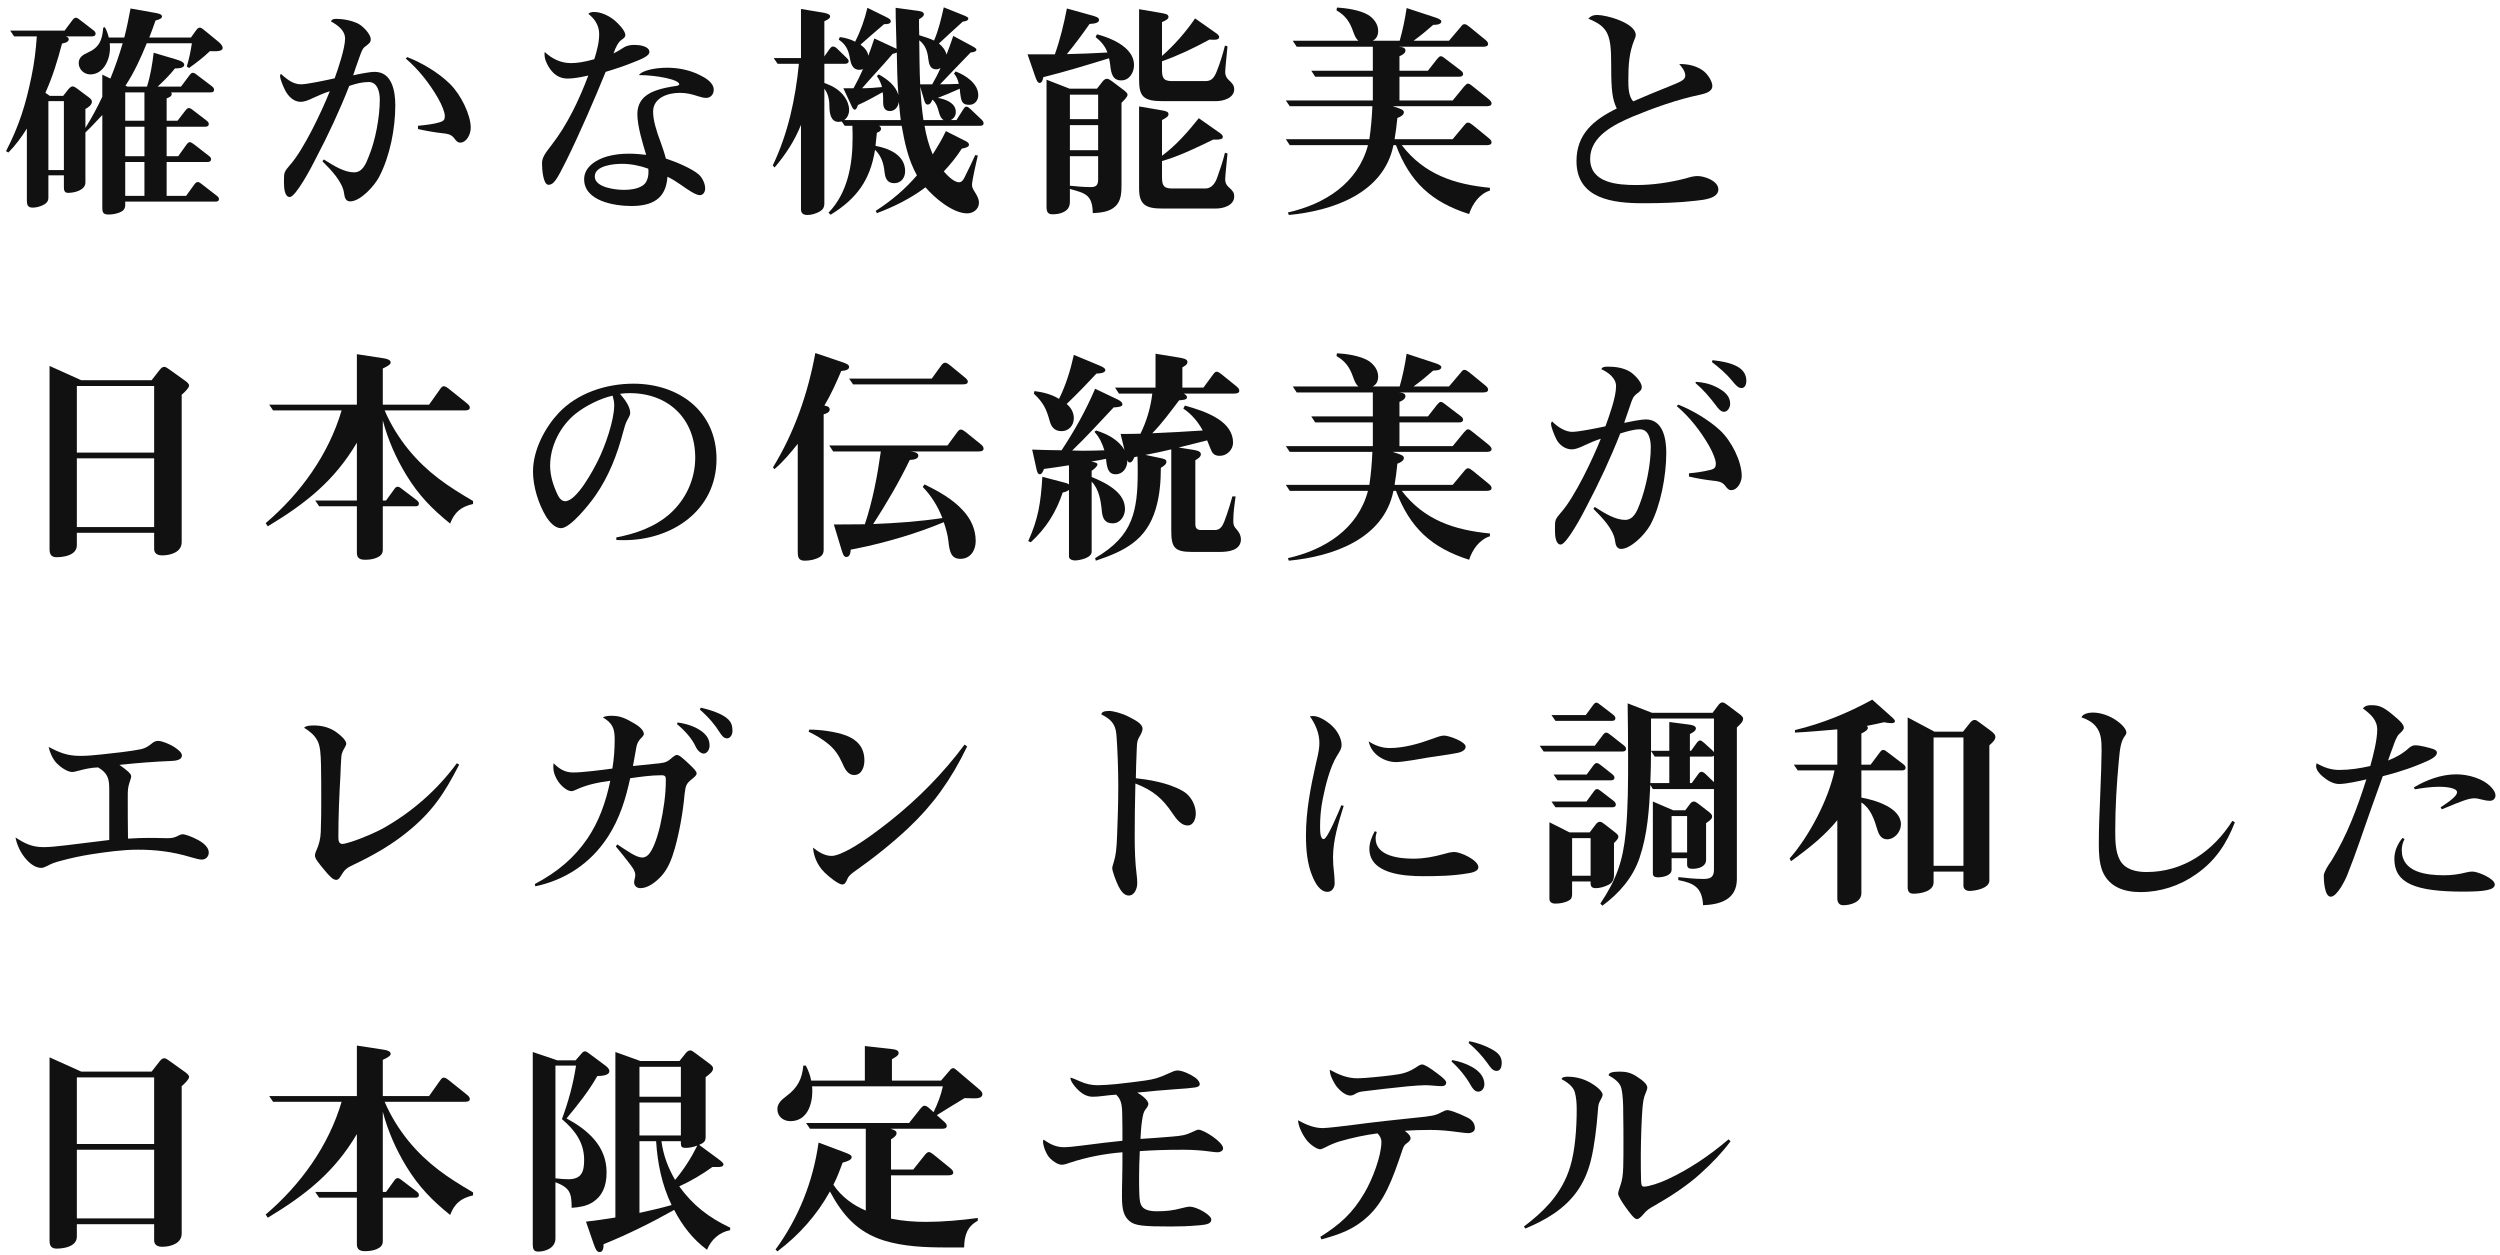 <svg width="237" height="119" viewBox="0 0 237 119" fill="none" xmlns="http://www.w3.org/2000/svg">
<path d="M164.061 108.187C163.228 109.301 162.306 110.263 161.165 111.29C159.937 112.404 158.357 113.431 156.865 114.283C156.317 114.589 156.119 114.72 155.812 115.091C155.549 115.397 155.351 115.572 155.176 115.572C154.935 115.572 154.54 115.047 154.057 114.37C153.772 113.977 153.399 113.365 153.399 113.168C153.399 113.016 153.509 112.666 153.618 112.36C153.794 111.858 153.86 111.355 153.881 110.656C153.903 109.957 153.903 109.192 153.903 108.384C153.903 107.488 153.903 106.527 153.881 105.478C153.881 104.735 153.86 103.839 153.706 103.184C153.574 102.594 152.982 102.223 152.499 101.939C152.499 101.676 152.894 101.589 153.596 101.589C154.189 101.589 154.649 101.72 155.154 102.048C155.702 102.397 156.163 102.769 156.163 103.097C156.163 103.25 156.097 103.402 156.032 103.555C155.79 104.123 155.768 104.429 155.702 105.107C155.637 105.893 155.549 107.969 155.549 109.52C155.549 110.285 155.549 111.246 155.571 111.858C155.593 112.295 155.593 112.491 155.856 112.491C156.317 112.491 157.414 112.12 158.05 111.814C160.178 110.831 162.087 109.52 163.864 108.012L164.061 108.187ZM144.47 116.271C145.369 115.594 146.203 114.873 146.949 114.021C147.848 112.972 148.484 111.836 148.857 110.59C149.318 109.083 149.472 106.964 149.472 105.172C149.472 104.582 149.428 104.036 149.296 103.555C149.143 102.944 148.419 102.507 148.046 102.31C148.046 102.157 148.243 102.07 148.594 102.07C149.559 102.07 150.349 102.354 151.051 102.813C151.688 103.228 151.929 103.599 151.929 103.774C151.929 103.905 151.841 104.102 151.688 104.364C151.534 104.626 151.512 104.823 151.468 105.434C151.358 106.854 151.161 108.559 150.832 109.935C150.283 112.207 149.143 113.802 147.278 115.069C146.466 115.615 145.545 116.074 144.601 116.467L144.47 116.271Z" fill="#111111"/>
<path d="M126.064 101.414C126.898 101.873 127.732 102.223 128.675 102.223C129.333 102.223 131.044 102.048 131.9 101.939C133.019 101.808 133.546 101.655 134.357 101.108C134.489 101.021 134.664 100.912 134.818 100.912C135.037 100.912 135.542 101.218 136.288 101.786C136.836 102.201 137.1 102.441 137.1 102.638C137.1 102.856 136.924 102.966 136.683 102.966C136.442 102.966 136.156 102.944 135.915 102.922C135.696 102.9 135.388 102.878 135.103 102.878C134.796 102.878 134.116 102.922 133.414 102.987C132.624 103.053 129.838 103.381 129.18 103.468C128.807 103.512 128.653 103.599 128.39 103.752C128.28 103.818 128.127 103.861 128.017 103.861C127.49 103.861 126.832 103.25 126.525 102.725C126.284 102.31 126.064 101.873 126.064 101.414ZM130.584 107.444C129.399 107.597 128.192 107.859 127.052 108.187C126.525 108.34 126.086 108.537 125.713 108.733C125.516 108.843 125.253 108.952 125.143 108.952C124.836 108.952 124.177 108.493 123.848 108.056C123.453 107.532 123.059 106.723 123.059 106.199C123.914 106.68 124.638 106.942 125.406 106.942C125.823 106.942 127.468 106.745 128.478 106.614C130.277 106.374 132.295 106.155 134.006 105.981C135.761 105.806 136.069 105.762 136.661 105.434C136.858 105.325 137.078 105.238 137.231 105.238C137.407 105.238 138.175 105.478 139.096 105.937C139.579 106.155 139.82 106.549 139.82 106.942C139.82 107.27 139.513 107.422 139.162 107.422C139.03 107.422 138.657 107.379 138.328 107.335C137.363 107.204 136.529 107.117 135.586 107.117C134.774 107.117 133.984 107.138 133.173 107.204C133.589 107.51 133.721 107.706 133.721 107.925C133.721 108.1 133.524 108.275 133.304 108.427C133.085 108.58 133.019 108.799 132.865 109.258C132.01 111.792 131.242 113.868 129.684 115.31C128.346 116.555 127.008 117.014 125.274 117.494L125.165 117.254C127.03 116.074 128.214 115.026 129.355 113.081C130.101 111.814 130.957 109.585 130.957 108.253C130.957 107.925 130.803 107.663 130.584 107.444ZM139.294 98.705C139.974 98.836 140.807 99.12 141.422 99.47C141.97 99.776 142.365 100.103 142.365 100.759C142.365 101.065 142.277 101.524 141.882 101.524C141.509 101.524 141.29 101.196 141.005 100.781C140.5 100.082 139.842 99.382 139.228 98.88L139.294 98.705ZM137.67 100.497C138.306 100.606 138.965 100.824 139.513 101.13C140.193 101.502 140.72 102.048 140.72 102.791C140.72 103.14 140.5 103.49 140.127 103.49C139.798 103.49 139.557 103.118 139.425 102.878C138.965 102.07 138.35 101.305 137.604 100.628L137.67 100.497Z" fill="#111111"/>
<path d="M107.811 103.577C108.14 103.752 108.864 104.277 108.864 104.648C108.864 104.801 108.776 104.954 108.579 105.194C108.403 105.413 108.337 105.762 108.272 106.199C108.184 106.767 108.14 107.423 108.118 107.969C109.127 107.903 110.114 107.838 111.102 107.75C112.067 107.663 112.352 107.641 113.23 107.226C113.361 107.16 113.493 107.095 113.625 107.095C114.107 107.095 115.95 108.253 115.95 108.865C115.95 109.105 115.665 109.236 115.446 109.236C115.314 109.236 115.073 109.214 114.919 109.192C114.02 109.061 113.098 108.996 112.199 108.996C110.509 108.996 109.325 109.039 108.052 109.127C108.008 110.11 107.986 110.853 107.986 111.486C107.986 112.295 107.986 112.732 108.008 113.19C108.03 113.715 108.052 114.217 108.381 114.501C108.688 114.763 109.193 114.829 109.632 114.829C110.553 114.829 111.168 114.763 112.067 114.523C112.308 114.458 112.616 114.392 112.813 114.392C113.076 114.392 113.625 114.567 114.151 114.895C114.524 115.135 114.831 115.397 114.831 115.616C114.831 115.987 114.458 116.096 113.669 116.162C112.616 116.249 111.892 116.271 110.992 116.271C108.469 116.271 107.591 116.205 107.087 115.768C106.56 115.331 106.363 114.72 106.363 113.496C106.363 112.863 106.363 112.535 106.385 111.77C106.407 111.071 106.407 109.957 106.407 109.236C104.739 109.367 103.028 109.695 101.448 110.219C101.207 110.306 100.9 110.416 100.659 110.416C100.308 110.416 99.869 110.132 99.54 109.804C99.167 109.433 98.882 108.602 98.882 108.253C98.882 108.165 98.882 108.1 98.925 108.034C99.54 108.471 100.132 108.755 100.856 108.755C101.229 108.755 101.865 108.69 102.545 108.602C103.84 108.428 105.529 108.231 106.407 108.144C106.407 107.27 106.407 106.418 106.385 105.544C106.363 104.582 106.231 104.189 105.814 103.774C105.463 103.796 105.003 103.84 104.498 103.905C104.147 103.949 103.862 103.971 103.599 103.971C103.05 103.971 102.567 103.708 102.107 103.228C101.821 102.944 101.47 102.463 101.47 102.157C101.734 102.223 102.041 102.354 102.37 102.507C102.94 102.769 103.511 102.878 104.037 102.878C104.476 102.878 105.178 102.835 105.836 102.769C106.889 102.66 107.877 102.529 108.513 102.441C109.412 102.31 109.829 102.201 110.773 101.764C111.102 101.611 111.387 101.48 111.628 101.48C112.045 101.48 112.769 101.786 113.274 102.135C113.537 102.31 113.734 102.572 113.734 102.769C113.734 102.944 113.603 103.053 113.252 103.097C112.769 103.162 112.286 103.206 111.519 103.25C110.334 103.337 109.039 103.446 107.811 103.577Z" fill="#111111"/>
<path d="M82.076 114.763V107.007H76.789L76.416 106.461H86.179L87.166 105.216C87.341 104.997 87.473 104.823 87.649 104.823C87.802 104.823 87.934 104.91 88.219 105.172L88.504 105.434C88.877 104.648 89.206 103.839 89.382 102.987H76.986C76.986 103.14 77.008 103.271 77.008 103.424C77.008 104.735 76.504 106.286 74.924 106.286C74.266 106.286 73.695 105.849 73.695 105.15C73.695 104.626 74.068 104.276 74.529 103.927C75.626 103.119 76.043 102.266 76.153 101.021H76.394C76.635 101.48 76.811 101.939 76.898 102.441H81.988V99.164L84.511 99.448C84.731 99.47 85.192 99.514 85.192 99.82C85.192 100.06 84.906 100.213 84.555 100.409V102.441H89.206L89.996 101.524C90.084 101.414 90.194 101.261 90.369 101.261C90.457 101.261 90.545 101.327 90.698 101.458L92.782 103.228C92.936 103.359 93.133 103.512 93.133 103.73C93.133 104.102 92.629 104.124 92.366 104.124C92.058 104.124 91.751 104.102 91.444 104.102C90.567 104.626 89.689 105.172 88.811 105.718L89.426 106.265C89.601 106.418 89.755 106.549 89.755 106.745C89.755 107.007 89.426 107.007 89.25 107.007H84.424C84.775 107.117 84.994 107.204 84.994 107.423C84.994 107.685 84.665 107.881 84.468 108.012V110.874H86.574L87.671 109.498C87.758 109.389 87.912 109.214 88.044 109.214C88.175 109.214 88.307 109.301 88.504 109.454L90.062 110.722C90.194 110.831 90.369 110.984 90.369 111.159C90.369 111.421 90.018 111.421 89.843 111.421H84.468V115.528C85.564 115.747 86.661 115.834 87.758 115.834C89.404 115.834 91.071 115.681 92.695 115.463V115.725C91.664 116.293 91.422 117.145 91.4 118.259C90.83 118.259 90.259 118.259 89.689 118.259C87.693 118.259 85.652 118.172 83.809 117.604C81.286 116.817 79.882 115.2 78.675 112.95C77.447 115.179 75.736 117.101 73.695 118.63L73.52 118.456C75.714 115.441 77.074 112.032 77.6 108.318L79.992 109.214C80.54 109.411 80.738 109.52 80.738 109.695C80.738 109.957 80.365 110.088 79.882 110.219C79.619 110.94 79.356 111.639 79.005 112.316C79.772 113.453 80.847 114.239 82.076 114.763Z" fill="#111111"/>
<path d="M64.393 112.469C65.666 114.239 67.201 115.441 69.22 116.38V116.621C68.189 116.817 67.421 117.516 67.026 118.478C65.688 117.494 64.678 116.184 63.91 114.698C61.739 115.921 59.523 117.014 57.219 117.953C57.219 118.215 57.197 118.696 56.846 118.696C56.561 118.696 56.451 118.39 56.276 117.91L55.552 115.812C56.495 115.703 57.416 115.572 58.338 115.419V99.732L60.707 100.584H64.415L65.007 99.841C65.095 99.732 65.249 99.579 65.424 99.579C65.578 99.579 65.688 99.667 65.863 99.798L67.07 100.693C67.421 100.956 67.596 101.087 67.596 101.283C67.596 101.567 67.355 101.764 66.894 102.114V107.75C66.894 108.165 66.784 108.318 66.28 108.537L68.035 109.826C68.211 109.957 68.584 110.219 68.584 110.372C68.584 110.612 68.298 110.634 68.035 110.634H67.53C66.543 111.355 65.512 111.945 64.393 112.469ZM54.564 100.519L55.157 99.841C55.266 99.71 55.376 99.667 55.464 99.667C55.574 99.667 55.727 99.776 55.837 99.863L57.395 101.021C57.57 101.152 57.767 101.327 57.767 101.546C57.767 101.982 56.934 102.004 56.627 102.004C55.815 103.446 54.762 104.757 53.709 106.024C55.727 107.117 57.504 108.646 57.504 111.137C57.504 112.448 57.109 113.387 56.144 113.999C55.574 114.348 54.871 114.458 54.191 114.501C54.191 113.103 54.038 112.601 52.656 112.076V117.429C52.656 117.866 52.392 118.215 52.019 118.412C51.712 118.565 51.383 118.652 51.01 118.652C50.571 118.652 50.506 118.346 50.506 117.975V99.732L52.831 100.519H54.564ZM54.608 101.021H52.656V111.705C53.051 111.748 53.467 111.792 53.862 111.792C55.135 111.792 55.376 111.093 55.376 109.957C55.376 108.297 54.498 107.139 53.27 106.09C53.884 104.451 54.345 102.747 54.608 101.021ZM60.62 103.971H64.547V101.13H60.62V103.971ZM60.62 107.641H64.547V104.517H60.62V107.641ZM63.998 111.858C64.832 110.853 65.534 109.76 66.104 108.602C65.753 108.733 65.359 108.821 64.986 108.821C64.656 108.821 64.547 108.712 64.547 108.406V108.187H62.704C62.901 109.607 63.34 110.7 63.998 111.858ZM62.199 108.187H60.62V114.982C61.629 114.763 62.66 114.523 63.669 114.239C62.748 112.338 62.331 110.285 62.199 108.187Z" fill="#111111"/>
<path d="M36.465 104.451C37.035 105.784 37.803 107.029 38.724 108.165C40.523 110.35 42.41 111.617 44.845 113.037V113.321C43.704 113.584 43.09 114.086 42.673 115.178C40.94 113.78 39.69 112.491 38.527 110.59C37.539 108.974 36.772 107.226 36.289 105.391V112.994H36.596L37.342 111.967C37.43 111.836 37.539 111.683 37.693 111.683C37.847 111.683 38 111.814 38.11 111.901L39.492 112.95C39.602 113.037 39.712 113.147 39.712 113.278C39.712 113.496 39.558 113.54 39.382 113.54H36.289V117.669C36.289 118.062 36.07 118.259 35.719 118.412C35.367 118.565 34.973 118.609 34.6 118.609C34.117 118.609 33.832 118.456 33.832 117.953V113.54H30.256L29.883 112.994H33.832V107.51C31.704 111.115 29.005 113.256 25.385 115.441L25.188 115.135C28.501 112.316 31.155 108.624 32.384 104.451H25.89L25.517 103.905H33.832V99.12L36.399 99.514C36.816 99.579 37.035 99.71 37.035 99.907C37.035 100.06 36.859 100.213 36.289 100.475V103.905H40.677L41.73 102.419C41.84 102.266 41.927 102.157 42.081 102.157C42.234 102.157 42.432 102.31 42.542 102.398L44.231 103.752C44.363 103.861 44.538 103.992 44.538 104.189C44.538 104.451 44.187 104.451 44.012 104.451H36.465Z" fill="#111111"/>
<path d="M14.372 101.589L15.14 100.606C15.249 100.475 15.381 100.322 15.556 100.322C15.644 100.322 15.71 100.322 16.017 100.54L17.421 101.545C17.685 101.72 17.926 101.917 17.926 102.092C17.926 102.31 17.531 102.703 17.224 102.966V116.948C17.224 117.888 16.171 118.194 15.381 118.194C14.964 118.194 14.613 118.041 14.613 117.582V116.052H7.285V117.254C7.285 117.538 7.154 117.778 6.934 117.953C6.539 118.259 5.903 118.368 5.377 118.368C4.85 118.368 4.697 118.084 4.697 117.604V100.235L7.702 101.589H14.372ZM14.613 102.135H7.285V108.449H14.613V102.135ZM14.613 108.996H7.285V115.506H14.613V108.996Z" fill="#111111"/>
<path d="M226.392 72.095C227.138 71.811 227.818 71.417 228.389 70.893C228.564 70.74 228.762 70.653 228.981 70.653C229.42 70.653 230.319 70.893 230.648 71.002C230.912 71.09 231.021 71.221 231.021 71.33C231.021 71.701 230.605 71.964 229.354 72.466C227.818 73.1 226.326 73.471 225.888 73.58C225.142 75.634 224.418 77.688 223.694 79.785C223.343 80.79 222.948 81.882 222.553 82.866C222.355 83.39 221.566 85.007 220.951 85.007C220.359 85.007 220.293 83.434 220.293 83.019C220.293 82.713 220.644 82.123 221.017 81.599C222.509 79.195 223.474 76.573 224.33 73.886C223.672 74.039 222.421 74.323 221.741 74.323C221.171 74.323 220.622 73.974 220.205 73.624C219.81 73.296 219.569 72.947 219.569 72.641C219.569 72.575 219.569 72.488 219.613 72.357C220.293 72.75 220.973 72.99 221.763 72.99C222.75 72.99 223.738 72.838 224.703 72.619C224.988 71.592 225.361 70.15 225.361 69.167C225.361 68.228 224.703 67.681 224.001 67.157C224.198 66.917 224.44 66.851 224.791 66.851C225.493 66.851 225.888 66.982 226.765 67.703C227.687 68.446 227.884 68.752 227.884 68.992C227.884 69.167 227.709 69.342 227.467 69.56C227.204 69.801 227.028 70.303 226.853 70.806C226.655 71.308 226.48 71.832 226.392 72.095ZM231.372 76.53C232.184 76.005 232.93 75.459 232.93 75.11C232.93 74.629 231.592 74.585 231.241 74.585C230.473 74.585 229.705 74.695 228.937 74.826L228.827 74.651C230.034 73.93 231.438 73.406 232.864 73.406C234.005 73.406 235.497 73.821 236.243 74.716C236.418 74.913 236.572 75.153 236.572 75.415C236.572 75.721 236.331 75.918 236.045 75.918C235.826 75.918 235.563 75.874 235.321 75.809C235.058 75.743 234.795 75.678 234.597 75.678C234.027 75.678 233.413 75.918 231.482 76.726L231.372 76.53ZM227.95 79.545C227.774 79.873 227.687 80.222 227.687 80.594C227.687 82.713 230.056 82.975 231.701 82.975C232.404 82.975 233.084 82.888 233.764 82.713C234.027 82.647 234.181 82.625 234.4 82.625C234.883 82.625 236.506 83.281 236.506 83.849C236.506 84.373 235.541 84.526 233.5 84.526C228.937 84.526 226.985 83.718 226.985 81.424C226.985 80.681 227.292 80.004 227.752 79.436L227.95 79.545Z" fill="#111111"/>
<path d="M211.868 77.95C211.079 79.982 210.026 81.598 208.205 82.866C206.669 83.958 204.826 84.57 202.917 84.57C201.403 84.57 199.955 84.111 199.319 82.603C198.99 81.773 198.968 80.834 198.968 79.938C198.968 78.474 199.034 76.923 199.1 75.415C199.166 73.886 199.231 71.898 199.231 71.177C199.231 70.172 199.188 69.473 198.683 68.861C198.354 68.446 197.805 68.162 197.323 68.009C197.432 67.681 197.981 67.55 198.376 67.55C200.043 67.55 201.579 68.861 201.579 69.429C201.579 69.538 201.535 69.648 201.447 69.757C201.074 70.238 200.965 70.915 200.855 72.226C200.658 74.367 200.526 76.53 200.526 78.693C200.526 79.632 200.526 80.725 200.965 81.533C201.447 82.429 202.5 82.669 203.488 82.669C206.976 82.669 209.806 80.703 211.627 77.819L211.868 77.95Z" fill="#111111"/>
<path d="M176.459 73.034V75.612C177.709 75.831 180.21 76.552 180.21 78.146C180.21 78.846 179.618 79.567 178.894 79.567C178.345 79.567 178.104 79.108 177.972 78.649C177.687 77.688 177.336 76.639 176.459 76.071V84.679C176.459 85.509 175.449 85.815 174.747 85.815C174.33 85.815 174.177 85.531 174.177 85.138V77.753C173.628 78.43 173.036 79.02 172.378 79.61C171.566 80.331 170.689 80.987 169.789 81.642L169.657 81.38C171.5 79.304 173.365 75.743 173.914 73.034H170.425L170.052 72.488H174.177V69.145C172.839 69.254 171.5 69.385 170.162 69.451V69.211C172.729 68.599 175.186 67.594 177.49 66.327L179.376 68.009C179.596 68.206 179.64 68.293 179.64 68.38C179.64 68.533 179.42 68.555 179.311 68.555C179.069 68.555 178.828 68.512 178.609 68.468C178.06 68.599 177.512 68.708 176.963 68.817C177.029 68.861 177.073 68.905 177.073 68.992C177.073 69.189 176.853 69.342 176.459 69.538V72.488H177.336L178.17 71.374C178.301 71.199 178.389 71.09 178.521 71.09C178.674 71.09 178.828 71.221 178.938 71.308L180.43 72.444C180.539 72.532 180.649 72.619 180.649 72.772C180.649 72.969 180.495 73.034 180.32 73.034H176.459ZM186.09 69.364L186.77 68.512C186.858 68.402 187.011 68.249 187.187 68.249C187.34 68.249 187.45 68.337 187.626 68.468L188.635 69.211C188.964 69.451 189.161 69.626 189.161 69.866C189.161 70.128 188.92 70.369 188.591 70.653V83.477C188.591 84.22 187.253 84.46 186.704 84.46C186.397 84.46 186.134 84.286 186.134 83.98V82.625H183.304V83.652C183.304 84.504 182.075 84.723 181.395 84.723C181 84.723 180.846 84.504 180.846 84.111V68.009L183.391 69.364H186.09ZM186.134 69.91H183.304V82.079H186.134V69.91Z" fill="#111111"/>
<path d="M162.483 74.804H156.691L156.45 74.41C156.34 76.748 156.187 79.064 155.441 81.293C154.805 83.193 153.51 84.679 151.909 85.859L151.711 85.662C153.225 83.39 153.861 81.642 154.124 78.868C154.344 76.552 154.344 74.214 154.344 71.876C154.344 70.15 154.322 68.402 154.3 66.676L156.604 67.572H162.352L162.878 66.873C163.01 66.698 163.12 66.589 163.295 66.589C163.427 66.589 163.58 66.698 163.756 66.829L164.743 67.572C165.05 67.791 165.248 67.944 165.248 68.14C165.248 68.468 164.853 68.752 164.655 68.97V83.324C164.655 85.269 163.098 85.749 161.452 85.815C161.364 84.177 160.64 83.718 159.105 83.434V83.15C159.894 83.237 160.706 83.324 161.496 83.324C162.154 83.324 162.483 83.15 162.483 82.451V74.804ZM147.082 67.791H150.329L150.987 66.895C151.163 66.654 151.228 66.611 151.338 66.611C151.426 66.611 151.514 66.654 151.755 66.851L152.918 67.747C153.027 67.834 153.137 67.944 153.137 68.075C153.137 68.293 152.984 68.337 152.808 68.337H147.455L147.082 67.791ZM162.483 71.308V68.118H156.516V71.177H158.249V68.446L160.092 68.686C160.443 68.73 160.772 68.817 160.772 69.058C160.772 69.298 160.399 69.495 160.202 69.582V71.177H160.311L160.816 70.478C160.904 70.347 161.035 70.194 161.167 70.194C161.277 70.194 161.364 70.259 161.562 70.434L162.286 71.09C162.352 71.155 162.439 71.243 162.483 71.308ZM145.963 70.696H151.185L151.909 69.735C152.04 69.56 152.128 69.451 152.26 69.451C152.413 69.451 152.567 69.582 152.676 69.669L153.927 70.653C154.037 70.74 154.146 70.849 154.146 70.98C154.146 71.199 153.993 71.243 153.817 71.243H146.336L145.963 70.696ZM156.45 74.236H158.249V71.723H156.867L156.516 71.199C156.516 72.226 156.494 73.231 156.45 74.236ZM162.483 71.636C162.417 71.723 162.308 71.723 162.22 71.723H160.202V74.236H160.377L160.948 73.449C161.057 73.296 161.145 73.165 161.299 73.165C161.43 73.165 161.606 73.296 161.693 73.384L162.483 74.148V71.636ZM147.279 73.427H150.417L151.009 72.619C151.097 72.488 151.228 72.335 151.36 72.335C151.514 72.335 151.667 72.466 151.777 72.553L152.83 73.384C152.94 73.471 153.049 73.58 153.049 73.711C153.049 73.93 152.896 73.974 152.698 73.974H147.652L147.279 73.427ZM147.082 75.984H150.395L151.053 75.088C151.163 74.935 151.25 74.804 151.404 74.804C151.514 74.804 151.601 74.869 151.799 75.022L152.962 75.918C153.071 76.005 153.181 76.115 153.181 76.268C153.181 76.464 153.028 76.53 152.852 76.53H147.455L147.082 75.984ZM159.763 76.814L160.158 76.289C160.267 76.136 160.377 75.984 160.575 75.984C160.706 75.984 160.816 76.049 161.013 76.202L161.803 76.814C162.176 77.098 162.308 77.207 162.308 77.404C162.308 77.622 162.132 77.753 161.737 78.037V81.511C161.737 82.166 161.013 82.363 160.465 82.363C160.136 82.363 159.938 82.298 159.938 81.948V81.358H158.468V82.451C158.468 83.019 157.613 83.171 157.174 83.171C156.933 83.171 156.691 83.106 156.691 82.822V75.984L158.622 76.814H159.763ZM159.938 77.36H158.468V80.812H159.938V77.36ZM150.702 78.911L151.25 78.19C151.382 78.015 151.492 77.906 151.667 77.906C151.821 77.906 151.931 77.993 152.128 78.147L152.918 78.758C153.313 79.064 153.422 79.151 153.422 79.326C153.422 79.479 153.269 79.676 153.006 79.916V82.975C153.006 83.368 152.852 83.696 152.501 83.871C152.128 84.067 151.667 84.198 151.272 84.198C150.965 84.198 150.79 84.067 150.79 83.761V83.565H149.035V84.766C149.035 85.007 148.991 85.225 148.749 85.356C148.376 85.575 147.872 85.662 147.455 85.662C147.126 85.662 146.885 85.531 146.885 85.203V77.95L148.793 78.911H150.702ZM150.79 79.457H149.035V83.019H150.79V79.457Z" fill="#111111"/>
<path d="M127.381 76.399C126.898 77.95 126.371 79.632 126.371 81.271C126.371 81.817 126.393 82.101 126.481 82.887C126.503 83.15 126.525 83.477 126.525 83.739C126.525 84.154 126.262 84.548 125.845 84.548C125.121 84.548 124.682 83.696 124.441 83.128C123.914 81.926 123.805 80.506 123.805 79.195C123.805 76.901 124.243 74.629 124.748 72.4C125.033 71.264 125.077 70.784 125.077 70.434C125.077 69.495 124.704 68.664 124.177 67.9C124.375 67.878 124.419 67.878 124.507 67.878C125.077 67.878 125.976 68.468 126.437 68.97C126.898 69.473 127.183 70.106 127.183 70.631C127.183 70.937 127.073 71.133 126.744 71.658C126.086 72.706 125.647 74.498 125.406 75.699C125.209 76.639 125.143 77.578 125.143 78.321C125.143 78.911 125.165 79.545 125.494 79.545C125.845 79.545 126.986 76.77 127.161 76.333L127.381 76.399ZM129.75 70.281C130.342 70.674 131.022 70.915 131.746 70.915C133.085 70.915 134.533 70.5 135.783 70.041C136.485 69.779 136.661 69.735 136.924 69.735C137.341 69.735 138.943 70.303 138.943 70.784C138.943 71.199 138.35 71.352 138.065 71.395C137.604 71.483 137.187 71.548 136.595 71.636C135.783 71.745 134.818 71.898 134.006 72.051C133.458 72.138 132.668 72.248 132.361 72.248C131.681 72.248 131.001 71.985 130.496 71.548C130.101 71.199 129.86 70.784 129.75 70.281ZM130.518 78.867C130.452 79.064 130.408 79.282 130.408 79.479C130.408 81.183 132.712 81.402 133.984 81.402C135.015 81.402 135.893 81.227 136.858 80.965C137.144 80.877 137.56 80.768 137.868 80.768C138.46 80.768 140.149 81.533 140.149 82.21C140.149 82.647 139.403 82.756 139.096 82.8C137.714 83.04 136.288 83.062 134.884 83.062C133.151 83.062 129.816 82.865 129.816 80.462C129.816 79.872 130.057 79.326 130.32 78.802L130.518 78.867Z" fill="#111111"/>
<path d="M107.635 74.279C107.591 76.027 107.57 77.775 107.57 79.239C107.57 80.637 107.613 81.751 107.745 82.844C107.789 83.15 107.811 83.434 107.811 83.74C107.811 84.198 107.57 84.898 106.999 84.898C106.516 84.898 106.209 84.351 106.034 84.024C105.771 83.499 105.441 82.538 105.441 82.32C105.441 82.188 105.485 82.035 105.595 81.686C105.771 81.118 105.858 80.506 105.902 79.173C105.968 77.6 106.012 76.027 106.012 74.433C106.012 73.078 105.946 70.959 105.836 69.648C105.749 68.555 105.222 68.14 104.41 67.725C104.41 67.507 104.695 67.397 105.134 67.397C105.529 67.397 106.363 67.616 106.999 67.944C107.921 68.403 108.315 68.708 108.315 69.102C108.315 69.298 108.162 69.604 108.03 69.823C107.833 70.172 107.789 70.281 107.767 70.937C107.723 71.898 107.679 73.362 107.679 73.777C108.666 73.886 110.663 74.148 112.111 74.979C113.032 75.503 113.361 76.486 113.361 77.12C113.361 77.6 113.164 78.256 112.572 78.256C112.001 78.256 111.541 77.688 111.146 77.098C110.202 75.678 109.281 74.913 107.635 74.279Z" fill="#111111"/>
<path d="M76.723 69.167C77.71 69.167 79.202 69.342 80.233 69.735C81.242 70.128 81.945 70.827 81.945 72.095C81.945 72.684 81.703 73.471 80.979 73.471C80.321 73.471 80.036 72.772 79.816 72.269C79.509 71.592 79.136 71.046 78.566 70.565C77.995 70.085 77.337 69.691 76.657 69.364L76.723 69.167ZM91.686 70.762C90.15 73.952 88.416 76.333 86.113 78.496C84.577 79.938 82.888 81.293 80.935 82.669C80.628 82.887 80.409 83.106 80.321 83.346C80.189 83.674 80.08 83.849 79.838 83.849C79.531 83.849 78.675 83.215 78.171 82.713C77.381 81.948 77.118 80.987 77.074 80.353C77.557 80.746 78.171 81.14 78.829 81.14C79.268 81.14 79.904 80.856 80.628 80.462C82.032 79.676 83.678 78.387 84.424 77.797C87.056 75.7 89.426 73.296 91.444 70.587L91.686 70.762Z" fill="#111111"/>
<path d="M64.24 68.49C65.337 68.643 66.082 68.992 66.565 69.364C67.07 69.757 67.267 70.172 67.267 70.674C67.267 71.155 66.96 71.439 66.719 71.439C66.433 71.439 66.126 71.155 65.951 70.784C65.6 70.019 64.942 69.276 64.174 68.643L64.24 68.49ZM66.433 67.091C67.267 67.266 68.562 67.681 69.066 68.228C69.308 68.468 69.439 68.796 69.439 69.276C69.439 69.779 69.132 69.997 68.934 69.997C68.627 69.997 68.452 69.779 68.21 69.407C67.816 68.774 67.267 68.075 66.346 67.266L66.433 67.091ZM58.053 72.859C58.206 71.942 58.272 71.024 58.272 70.085C58.272 69.036 58.053 68.555 57.153 68.009C57.329 67.9 57.636 67.856 57.965 67.856C58.755 67.856 59.237 68.053 60.159 68.599C60.729 68.927 61.036 69.298 61.036 69.582C61.036 69.648 60.992 69.757 60.817 69.932C60.422 70.325 60.356 70.609 60.269 71.155C60.181 71.68 60.093 72.16 60.005 72.619C60.883 72.531 61.76 72.444 62.55 72.357C63.099 72.291 63.296 72.204 63.735 71.811C63.91 71.658 64.064 71.57 64.152 71.57C64.393 71.57 64.635 71.789 65.293 72.4C65.797 72.881 66.039 73.121 66.039 73.318C66.039 73.493 65.885 73.624 65.534 73.908C65.073 74.279 64.986 74.498 64.898 75.284C64.744 77.054 64.393 78.933 63.976 80.419C63.669 81.489 63.34 82.319 62.726 83.019C62.155 83.652 61.409 84.198 60.707 84.198C60.378 84.198 60.115 83.98 60.115 83.652C60.115 83.565 60.137 83.455 60.159 83.346C60.203 83.171 60.225 83.084 60.225 82.953C60.225 82.625 60.027 82.319 59.742 81.948C59.303 81.358 58.886 80.856 58.382 80.244L58.513 80.047C58.93 80.331 59.413 80.637 59.874 80.921C60.247 81.14 60.598 81.293 60.883 81.293C61.212 81.293 61.497 81.074 61.739 80.659C62.177 79.894 62.484 78.715 62.594 78.212C62.901 76.814 63.121 75.372 63.121 73.952C63.121 73.624 63.077 73.493 62.704 73.493C61.717 73.493 60.663 73.646 59.742 73.777C59.325 75.7 58.755 77.578 57.658 79.282C55.947 81.948 53.446 83.455 50.747 84.023L50.703 83.805C52.897 82.647 54.477 81.271 55.683 79.501C56.736 77.95 57.416 76.136 57.855 74.017C56.736 74.17 55.683 74.367 54.652 74.847C54.367 74.978 54.279 75 54.169 75C53.818 75 53.314 74.629 52.963 74.148C52.656 73.733 52.458 73.209 52.458 72.772C52.458 72.641 52.458 72.488 52.48 72.357C53.051 72.925 53.577 73.231 54.345 73.231C55.222 73.231 57.109 72.99 58.053 72.859Z" fill="#111111"/>
<path d="M28.83 68.992C29.005 68.796 29.378 68.774 29.773 68.774C30.387 68.774 31.177 68.905 31.879 69.407C32.406 69.779 32.823 70.216 32.823 70.5C32.823 70.609 32.757 70.74 32.691 70.849C32.537 71.112 32.406 71.352 32.362 71.68C32.318 72.269 32.296 72.859 32.274 73.471C32.164 75.415 32.077 77.36 32.077 79.326C32.077 79.676 32.121 80.004 32.45 80.004C32.625 80.004 32.932 79.916 33.283 79.807C34.337 79.479 35.741 78.846 36.289 78.54C39.031 77.01 41.445 74.891 43.31 72.357L43.529 72.488C42.125 75.219 40.984 76.967 38.593 78.889C37.057 80.135 35.324 81.118 33.569 81.948C32.867 82.276 32.691 82.407 32.296 83.062C32.208 83.215 32.077 83.412 31.879 83.412C31.572 83.412 31.287 83.128 30.673 82.385C30.19 81.795 29.861 81.402 29.861 81.118C29.861 80.965 29.883 80.856 30.014 80.572C30.256 80.025 30.387 79.479 30.409 78.868C30.453 77.819 30.453 76.77 30.453 75.721C30.453 74.651 30.453 73.602 30.431 72.553C30.409 71.527 30.366 70.696 30.08 70.194C29.773 69.626 29.312 69.298 28.83 68.992Z" fill="#111111"/>
<path d="M10.357 79.632C10.357 78.037 10.357 76.464 10.357 74.869C10.357 73.842 10.247 73.318 9.304 72.75C8.602 72.772 8.053 72.903 7.395 73.078C7.154 73.143 6.956 73.187 6.847 73.187C6.386 73.187 5.706 72.706 5.377 72.357C5.004 71.963 4.74 71.395 4.609 70.806C5.684 71.374 6.408 71.658 7.636 71.658C8.273 71.658 8.931 71.592 9.567 71.527C10.598 71.417 12.463 71.221 13.363 71.024C13.779 70.937 14.086 70.74 14.481 70.412C14.613 70.303 14.81 70.237 15.008 70.237C15.315 70.237 16.039 70.5 16.566 70.849C16.961 71.112 17.246 71.374 17.246 71.614C17.246 71.963 16.873 72.117 16.259 72.138C14.613 72.204 12.968 72.335 11.322 72.51C12.002 72.99 12.441 73.34 12.441 73.602C12.441 73.689 12.397 73.842 12.309 74.083C12.112 74.651 12.112 74.957 12.112 75.525C12.112 76.836 12.112 78.19 12.134 79.501C12.946 79.457 13.45 79.436 13.933 79.436C14.503 79.436 15.052 79.436 15.622 79.457C16.105 79.479 16.456 79.436 16.675 79.326C17.026 79.151 17.18 79.086 17.334 79.086C17.531 79.086 18.167 79.304 18.738 79.61C19.33 79.916 19.791 80.353 19.791 80.812C19.791 81.205 19.506 81.489 19.133 81.489C18.913 81.489 18.562 81.402 17.97 81.227C16.368 80.746 14.767 80.55 13.077 80.55C11.607 80.55 10.072 80.768 8.646 80.987C7.68 81.14 6.759 81.336 5.794 81.598C5.179 81.751 4.916 81.861 4.455 82.101C4.302 82.188 4.06 82.276 3.929 82.276C3.446 82.276 2.985 81.992 2.568 81.555C1.932 80.877 1.581 80.025 1.472 79.392C2.371 79.982 3.051 80.309 4.148 80.309C4.609 80.309 5.377 80.244 6.254 80.135C7.614 79.96 9.435 79.741 10.357 79.632Z" fill="#111111"/>
<path d="M162.352 34.145C163.12 34.232 164.107 34.385 164.787 34.8C165.248 35.084 165.555 35.499 165.555 36.111C165.555 36.395 165.445 36.788 165.094 36.788C164.765 36.788 164.524 36.483 164.195 36.089C163.624 35.39 162.944 34.822 162.286 34.32L162.352 34.145ZM153.971 40.087C154.475 39.978 155.594 39.76 156.011 39.76C157.679 39.76 157.964 41.639 157.964 42.928C157.964 45.134 157.415 47.953 156.472 49.722C155.902 50.771 154.541 52.038 153.686 52.038C153.269 52.038 153.159 51.667 153.115 51.317C152.984 50.181 151.865 49.045 151.053 48.237L151.185 48.062C152.172 48.696 153.159 49.285 154.059 49.285C154.87 49.285 155.199 48.433 155.441 47.8C156.033 46.27 156.494 44.042 156.494 42.403C156.494 41.748 156.34 40.699 155.463 40.699C154.87 40.699 154.168 40.918 153.598 41.093C152.676 43.452 151.601 45.746 150.417 47.996C150.066 48.717 148.508 51.623 147.96 51.623C147.477 51.623 147.411 50.815 147.411 50.29V49.985C147.411 49.329 147.433 49.22 147.981 48.586C149.276 47.144 151.009 43.474 151.755 41.595C151.272 41.748 150.79 41.945 150.329 42.163C149.649 42.491 149.32 42.6 148.991 42.6C148.42 42.6 147.828 42.207 147.543 41.639C147.367 41.289 147.038 40.503 147.038 40.175C147.038 40.087 147.082 40 147.148 39.956C147.696 40.525 148.442 40.94 149.035 40.94C149.649 40.94 151.272 40.612 152.194 40.415C152.545 39.454 153.203 37.662 153.203 36.614C153.203 35.827 152.435 35.281 151.799 34.997C151.887 34.822 152.018 34.757 152.435 34.757C153.159 34.757 153.905 34.866 154.519 35.237C154.914 35.478 155.638 36.199 155.638 36.679C155.638 36.963 155.529 37.051 155.134 37.356C154.805 37.619 154.739 37.837 154.497 38.558C154.322 39.083 154.146 39.585 153.971 40.087ZM160.772 36.199C161.408 36.242 162.023 36.352 162.681 36.679C163.471 37.072 164.019 37.531 164.019 38.274C164.019 38.602 163.8 39.039 163.427 39.039C163.12 39.039 162.856 38.689 162.681 38.449C162.088 37.662 161.474 36.941 160.728 36.308L160.772 36.199ZM160.114 44.872C160.772 44.807 161.342 44.741 162.154 44.544C162.593 44.435 162.659 44.26 162.659 43.933C162.659 43.627 162.417 42.95 162.001 42.229C161.189 40.83 160.18 39.541 158.951 38.493L159.105 38.361C160.421 38.886 161.935 39.76 163.054 40.787C164.173 41.835 165.116 43.758 165.116 45.134C165.116 45.659 164.743 46.467 164.107 46.467C163.887 46.467 163.756 46.336 163.514 46.008C163.229 45.659 162.834 45.615 162.396 45.571C161.628 45.484 160.882 45.353 160.114 45.178V44.872Z" fill="#111111"/>
<path d="M132.207 45.965H137.714L138.789 44.676C138.899 44.545 139.008 44.392 139.162 44.392C139.294 44.392 139.425 44.479 139.623 44.632L141.093 45.834C141.224 45.943 141.4 46.074 141.4 46.271C141.4 46.533 141.049 46.533 140.873 46.533H132.887C135.015 49.307 137.868 50.247 141.246 50.575V50.837C140.259 51.143 139.579 52.104 139.272 53.065C135.696 51.929 133.655 50.028 132.339 46.533H132.098C131.176 51.121 126.306 52.759 122.181 53.153L122.093 52.912C125.582 52.126 128.719 50.16 129.684 46.533H122.269L121.896 45.965H129.816C129.969 44.938 130.057 43.889 130.101 42.84H122.269L121.896 42.294H130.145V40.044H124.682L124.309 39.476H130.145V37.204H122.927L122.554 36.636H128.785C128.521 36.439 128.39 36.068 128.28 35.762C127.951 34.822 127.556 34.254 126.7 33.752L126.744 33.49C127.644 33.533 128.938 33.73 129.706 34.189C130.233 34.517 130.65 35.063 130.65 35.696C130.65 36.111 130.496 36.461 130.123 36.636H132.69C132.975 35.631 133.195 34.582 133.348 33.533L136.069 34.429C136.266 34.495 136.639 34.626 136.639 34.8C136.639 35.128 136.069 35.128 135.871 35.128C135.279 35.653 134.642 36.177 134.006 36.636H137.363L138.46 35.347C138.613 35.15 138.679 35.063 138.833 35.063C138.965 35.063 139.096 35.15 139.294 35.303L140.764 36.505C140.895 36.614 141.071 36.745 141.071 36.942C141.071 37.204 140.72 37.204 140.544 37.204H132.602C132.822 37.226 133.238 37.247 133.238 37.553C133.238 37.837 132.887 38.012 132.668 38.099V39.476H135.366L136.222 38.383C136.31 38.274 136.463 38.099 136.573 38.099C136.727 38.099 136.88 38.231 136.99 38.318L138.482 39.454C138.57 39.52 138.701 39.629 138.701 39.782C138.701 39.978 138.526 40.044 138.35 40.044H132.668V42.294H137.714L138.789 40.983C138.965 40.787 139.052 40.699 139.162 40.699C139.294 40.699 139.403 40.787 139.623 40.962L141.093 42.141C141.224 42.251 141.4 42.404 141.4 42.578C141.4 42.84 141.049 42.84 140.873 42.84H132.032L132.229 42.906C132.887 43.124 133.085 43.19 133.085 43.43C133.085 43.649 132.8 43.846 132.471 43.955C132.405 44.632 132.317 45.309 132.207 45.965Z" fill="#111111"/>
<path d="M103.445 43.758C103.84 43.824 104.037 43.889 104.037 44.02C104.037 44.239 103.642 44.523 103.489 44.632V45.222C104.213 45.506 105.09 45.921 105.748 46.489C106.275 46.948 106.648 47.516 106.648 48.259C106.648 48.914 106.209 49.613 105.485 49.613C104.717 49.613 104.52 49.111 104.454 48.455C104.366 47.494 104.191 46.38 103.489 45.659V52.3C103.489 52.606 103.204 52.803 102.874 52.934C102.523 53.065 102.129 53.131 101.909 53.131C101.69 53.131 101.339 53.043 101.339 52.759V46.445C101.163 46.576 100.944 46.664 100.746 46.686C100.11 48.586 99.167 50.072 97.719 51.405L97.477 51.295C98.421 49.198 98.662 47.712 98.816 45.2L100.724 45.702C100.966 45.768 101.141 45.79 101.339 45.921V44.108C100.549 44.239 99.759 44.348 98.969 44.457C98.838 44.807 98.728 44.96 98.574 44.96C98.355 44.96 98.289 44.632 98.223 44.304L97.85 42.622C98.772 42.666 99.715 42.666 100.637 42.687C101.865 40.83 102.94 38.908 103.818 36.854L105.88 37.837C106.078 37.925 106.407 38.099 106.407 38.34C106.407 38.558 106.012 38.602 105.573 38.624C104.279 40 103.006 41.398 101.646 42.709C101.975 42.709 102.326 42.731 102.655 42.731C103.335 42.731 104.015 42.709 104.695 42.687C104.498 42.032 104.213 41.442 103.752 40.94L103.906 40.809C104.959 41.136 106.034 41.682 106.604 42.666L106.231 41.136C106.867 41.136 107.504 41.136 108.118 41.114C108.71 39.913 109.083 38.624 109.237 37.313H106.078L105.705 36.745H109.544V33.533L111.826 33.905C112.177 33.97 112.572 34.036 112.572 34.32C112.572 34.56 112.264 34.735 112.089 34.822V36.745H114.085L114.985 35.521C115.117 35.347 115.204 35.237 115.336 35.237C115.424 35.237 115.511 35.259 115.797 35.478L117.201 36.614C117.332 36.723 117.486 36.854 117.486 37.051C117.486 37.291 117.157 37.313 116.981 37.313H112.221C112.33 37.378 112.528 37.488 112.528 37.662C112.528 37.881 112.221 37.925 111.782 37.947C110.97 39.017 110.18 40.109 109.237 41.071C110.838 41.005 112.418 40.918 114.02 40.809C113.581 40 112.966 39.257 112.177 38.733L112.33 38.449C113.252 38.711 114.524 39.083 115.511 39.738C116.301 40.262 116.894 40.983 116.894 41.967C116.894 42.622 116.323 43.212 115.643 43.212C115.095 43.212 114.919 42.971 114.744 42.513C114.634 42.251 114.524 41.988 114.436 41.748C113.537 41.967 112.637 42.207 111.738 42.425L113.12 42.644C113.361 42.687 113.844 42.753 113.844 43.059C113.844 43.321 113.515 43.518 113.318 43.627V49.657C113.318 50.05 113.449 50.247 113.866 50.247H115.16C115.753 50.247 115.95 49.832 116.301 48.783C116.499 48.215 116.674 47.625 116.828 47.057H117.135C117.025 47.822 116.916 48.608 116.916 49.373C116.916 49.766 116.981 49.919 117.245 50.203C117.486 50.465 117.64 50.793 117.64 51.121C117.64 52.169 116.477 52.322 115.665 52.322H112.988C111.299 52.322 111.036 51.864 111.036 50.269V42.6C110.224 42.797 109.412 42.971 108.579 43.124L109.829 43.387C110.4 43.496 110.575 43.561 110.575 43.78C110.575 43.998 110.378 44.151 110.049 44.348C110.049 45.637 109.939 46.992 109.566 48.237C108.688 51.208 106.626 52.235 103.884 53.153L103.818 52.912C105.639 51.842 106.67 50.727 107.218 49.351C107.723 48.106 107.855 46.62 107.855 44.807C107.855 44.304 107.855 43.78 107.833 43.277C107.723 43.299 107.613 43.321 107.526 43.343C107.46 43.539 107.328 43.845 107.087 43.845C106.955 43.845 106.911 43.714 106.867 43.605V43.714C106.867 44.348 106.451 44.96 105.77 44.96C105.046 44.96 104.937 44.348 104.849 43.496C104.388 43.605 103.928 43.671 103.445 43.758ZM100.395 37.815C101.032 36.548 101.492 35.062 101.799 33.642L104.169 34.626C104.542 34.779 104.783 34.91 104.783 35.084C104.783 35.39 104.147 35.412 103.949 35.412C103.028 36.395 102.085 37.378 101.119 38.296C101.536 38.646 101.799 39.104 101.799 39.651C101.799 40.306 101.339 40.874 100.637 40.874C100 40.874 99.671 40.503 99.518 39.935C99.189 38.733 98.903 38.165 98.004 37.313L98.07 37.073C98.882 37.182 99.693 37.378 100.395 37.815Z" fill="#111111"/>
<path d="M78.149 38.449C78.368 38.493 78.654 38.536 78.654 38.821C78.654 39.105 78.303 39.214 78.083 39.279V52.126C78.083 52.41 77.995 52.628 77.754 52.781C77.337 53.043 76.789 53.153 76.284 53.153C75.67 53.153 75.626 52.781 75.626 52.279V42.076C74.946 42.928 74.244 43.78 73.41 44.479L73.278 44.304C75.319 40.983 76.591 37.291 77.293 33.468L79.685 34.276C80.211 34.451 80.496 34.56 80.496 34.779C80.496 35.041 80.189 35.128 79.751 35.172C79.268 36.286 78.785 37.4 78.149 38.449ZM88.329 35.893L89.228 34.648C89.338 34.495 89.448 34.385 89.601 34.385C89.733 34.385 89.865 34.473 90.062 34.626L91.444 35.762C91.576 35.871 91.751 36.024 91.751 36.177C91.751 36.439 91.422 36.439 91.225 36.439H80.87L80.496 35.893H88.329ZM83.502 42.797H78.983L78.61 42.229H89.821L90.72 41.005C90.852 40.831 90.94 40.721 91.093 40.721C91.225 40.721 91.356 40.809 91.554 40.962L92.958 42.098C93.09 42.207 93.243 42.338 93.243 42.535C93.243 42.797 92.914 42.797 92.717 42.797H86.266C86.508 42.819 87.056 42.862 87.056 43.19C87.056 43.496 86.683 43.583 86.245 43.605C85.192 45.768 84.051 47.712 82.778 49.679C84.972 49.592 87.166 49.438 89.338 49.111C88.921 48.018 88.285 46.992 87.473 46.161L87.649 45.921C88.899 46.533 90.303 47.297 91.291 48.39C92.015 49.176 92.497 50.138 92.497 51.296C92.497 52.148 92.015 52.978 91.049 52.978C90.172 52.978 90.018 52.322 89.908 51.296C89.843 50.684 89.667 50.094 89.47 49.504C88.153 50.05 86.859 50.509 85.477 50.924C84.094 51.339 82.647 51.711 81.221 51.995C81.045 52.038 80.847 52.06 80.65 52.104C80.628 52.366 80.584 52.803 80.233 52.803C79.992 52.803 79.904 52.541 79.772 52.104L79.049 49.722C80.036 49.722 81.001 49.701 81.988 49.701C82.734 47.45 83.173 45.135 83.502 42.797Z" fill="#111111"/>
<path d="M58.426 50.946C60.269 50.596 62.09 49.963 63.516 48.696C65.029 47.341 65.907 45.418 65.907 43.387C65.907 39.716 63.384 37.269 59.698 37.269C59.391 37.269 59.084 37.291 58.777 37.335C59.172 37.794 59.742 38.514 59.742 39.126C59.742 39.279 59.72 39.388 59.479 39.803C59.303 40.109 59.194 40.503 59.084 40.918C58.514 43.102 57.702 45.2 56.407 47.035C55.903 47.756 54.082 50.072 53.182 50.072C52.59 50.072 52.085 49.46 51.8 49.023C51.054 47.8 50.528 46.139 50.528 44.697C50.528 42.622 51.712 40.481 52.941 39.17C54.718 37.269 57.438 36.373 60.049 36.373C64.349 36.373 67.925 38.973 67.925 43.518C67.925 48.39 63.713 51.208 59.15 51.208C58.908 51.208 58.667 51.208 58.426 51.186V50.946ZM58.075 37.51C56.978 37.75 55.552 38.427 54.52 39.257C53.094 40.437 52.151 42.294 52.151 44.151C52.151 45.134 52.48 46.139 52.919 47.013C53.051 47.276 53.292 47.516 53.577 47.516C54.674 47.516 56.254 44.544 56.693 43.649C57.351 42.338 58.228 39.869 58.228 38.405C58.228 38.099 58.162 37.815 58.075 37.51Z" fill="#111111"/>
<path d="M36.465 38.908C37.035 40.241 37.803 41.486 38.724 42.622C40.523 44.807 42.41 46.074 44.845 47.494V47.778C43.704 48.04 43.09 48.543 42.673 49.635C40.94 48.237 39.69 46.948 38.527 45.047C37.539 43.43 36.772 41.683 36.289 39.847V47.45H36.596L37.342 46.423C37.43 46.292 37.539 46.139 37.693 46.139C37.847 46.139 38 46.271 38.11 46.358L39.492 47.407C39.602 47.494 39.712 47.603 39.712 47.734C39.712 47.953 39.558 47.997 39.382 47.997H36.289V52.126C36.289 52.519 36.07 52.716 35.719 52.869C35.367 53.022 34.973 53.065 34.6 53.065C34.117 53.065 33.832 52.912 33.832 52.41V47.997H30.256L29.883 47.45H33.832V41.967C31.704 45.572 29.005 47.713 25.385 49.897L25.188 49.592C28.501 46.773 31.155 43.081 32.384 38.908H25.89L25.517 38.362H33.832V33.577L36.399 33.97C36.816 34.036 37.035 34.167 37.035 34.364C37.035 34.517 36.859 34.669 36.289 34.932V38.362H40.677L41.73 36.876C41.84 36.723 41.927 36.614 42.081 36.614C42.234 36.614 42.432 36.767 42.542 36.854L44.231 38.209C44.363 38.318 44.538 38.449 44.538 38.646C44.538 38.908 44.187 38.908 44.012 38.908H36.465Z" fill="#111111"/>
<path d="M14.372 36.046L15.14 35.063C15.249 34.931 15.381 34.779 15.556 34.779C15.644 34.779 15.71 34.779 16.017 34.997L17.421 36.002C17.685 36.177 17.926 36.373 17.926 36.548C17.926 36.767 17.531 37.16 17.224 37.422V51.405C17.224 52.344 16.171 52.65 15.381 52.65C14.964 52.65 14.613 52.497 14.613 52.038V50.509H7.285V51.711C7.285 51.995 7.154 52.235 6.934 52.41C6.539 52.716 5.903 52.825 5.377 52.825C4.85 52.825 4.697 52.541 4.697 52.06V34.691L7.702 36.046H14.372ZM14.613 36.592H7.285V42.906H14.613V36.592ZM14.613 43.452H7.285V49.963H14.613V43.452Z" fill="#111111"/>
<path d="M153.269 10.287C152.852 9.413 152.742 8.583 152.742 6.333C152.742 4.672 152.698 3.514 152.15 2.815C151.755 2.291 151.141 2.007 150.57 1.767C150.79 1.526 151.053 1.417 151.404 1.417C152.304 1.417 155.068 2.182 155.068 3.318C155.068 3.471 155.002 3.624 154.936 3.777C154.432 5 154.366 6.202 154.366 7.622C154.366 8.299 154.388 9.129 154.827 9.61C155.923 9.129 157.042 8.67 158.183 8.212C159.368 7.731 159.763 7.578 159.763 7.163C159.763 6.748 159.434 6.355 159.192 6.071C160.026 6.049 160.86 6.267 161.43 6.682C161.891 7.01 162.33 7.709 162.33 8.146C162.33 8.714 161.628 8.867 161.189 8.976C159.061 9.413 156.779 10.222 154.783 11.052C153.093 11.773 150.746 12.887 150.746 15.05C150.746 17.366 153.357 17.541 155.134 17.541C156.713 17.541 158.293 17.3 159.829 16.907C160.18 16.798 160.553 16.689 160.926 16.689C161.584 16.689 162.9 17.147 162.9 17.956C162.9 18.786 161.628 18.939 160.794 19.026C159.127 19.223 157.437 19.267 155.748 19.267C152.94 19.267 149.451 18.873 149.451 15.268C149.451 12.712 151.075 11.358 153.269 10.287Z" fill="#111111"/>
<path d="M132.207 13.193H137.714L138.789 11.904C138.899 11.773 139.008 11.62 139.162 11.62C139.294 11.62 139.425 11.707 139.623 11.86L141.093 13.062C141.224 13.171 141.4 13.302 141.4 13.499C141.4 13.761 141.049 13.761 140.873 13.761H132.887C135.015 16.536 137.868 17.475 141.246 17.803V18.065C140.259 18.371 139.579 19.332 139.272 20.294C135.696 19.157 133.655 17.257 132.339 13.761H132.098C131.176 18.349 126.306 19.988 122.181 20.381L122.093 20.141C125.582 19.354 128.719 17.388 129.684 13.761H122.269L121.896 13.193H129.816C129.969 12.166 130.057 11.117 130.101 10.069H122.269L121.896 9.523H130.145V7.272H124.682L124.309 6.704H130.145V4.432H122.927L122.554 3.864H128.785C128.521 3.667 128.39 3.296 128.28 2.99C127.951 2.051 127.556 1.483 126.7 0.98L126.744 0.718C127.644 0.762 128.938 0.958 129.706 1.417C130.233 1.745 130.65 2.291 130.65 2.925C130.65 3.34 130.496 3.689 130.123 3.864H132.69C132.975 2.859 133.195 1.81 133.348 0.762L136.069 1.657C136.266 1.723 136.639 1.854 136.639 2.029C136.639 2.356 136.069 2.356 135.871 2.356C135.279 2.881 134.642 3.405 134.006 3.864H137.363L138.46 2.575C138.613 2.378 138.679 2.291 138.833 2.291C138.965 2.291 139.096 2.378 139.294 2.531L140.764 3.733C140.895 3.842 141.071 3.973 141.071 4.17C141.071 4.432 140.72 4.432 140.544 4.432H132.602C132.822 4.454 133.238 4.476 133.238 4.782C133.238 5.066 132.887 5.24 132.668 5.328V6.704H135.366L136.222 5.612C136.31 5.503 136.463 5.328 136.573 5.328C136.727 5.328 136.88 5.459 136.99 5.546L138.482 6.682C138.57 6.748 138.701 6.857 138.701 7.01C138.701 7.207 138.526 7.272 138.35 7.272H132.668V9.523H137.714L138.789 8.212C138.965 8.015 139.052 7.928 139.162 7.928C139.294 7.928 139.403 8.015 139.623 8.19L141.093 9.37C141.224 9.479 141.4 9.632 141.4 9.807C141.4 10.069 141.049 10.069 140.873 10.069H132.032L132.229 10.134C132.887 10.353 133.085 10.418 133.085 10.659C133.085 10.877 132.8 11.074 132.471 11.183C132.405 11.86 132.317 12.538 132.207 13.193Z" fill="#111111"/>
<path d="M101.141 5.131C102.414 5.109 103.708 5.044 104.981 4.978C104.783 4.388 104.366 3.908 103.862 3.514L103.993 3.252C104.52 3.383 105.134 3.602 105.705 3.886C106.67 4.388 107.504 5.109 107.504 6.18C107.504 6.879 107.065 7.622 106.297 7.622C105.463 7.622 105.332 6.945 105.244 6.136C105.222 5.94 105.178 5.699 105.134 5.524C103.072 6.158 101.01 6.792 98.903 7.316C98.86 7.6 98.772 7.862 98.552 7.862C98.377 7.862 98.267 7.622 98.136 7.25L97.412 5.153H100C100.505 3.733 100.856 2.269 101.141 0.805L103.423 1.439C103.84 1.548 104.191 1.657 104.191 1.876C104.191 2.182 103.752 2.247 103.291 2.269C102.611 3.252 101.887 4.214 101.141 5.131ZM110.158 5.306C111.365 4.235 112.396 3.056 113.296 1.745L115.16 3.056C115.292 3.143 115.577 3.318 115.577 3.514C115.577 3.755 115.292 3.798 114.656 3.755C113.208 4.541 111.716 5.262 110.158 5.808V6.529C110.158 7.25 110.202 7.687 111.08 7.687H114.283C114.875 7.687 115.117 7.36 115.38 6.682C115.687 5.896 115.928 5.109 116.126 4.323L116.367 4.388C116.301 5.175 116.148 6.508 116.148 6.835C116.148 7.141 116.257 7.36 116.477 7.578C116.74 7.818 117.003 8.059 117.003 8.452C117.003 9.304 115.972 9.588 115.27 9.588H110.158C108.359 9.588 107.986 9.086 107.986 7.578V0.871L110.027 1.22C110.509 1.308 110.773 1.351 110.773 1.614C110.773 1.788 110.531 1.941 110.158 2.094V5.306ZM101.405 8.408H103.993L104.52 7.731C104.63 7.6 104.761 7.469 104.937 7.469C105.068 7.469 105.178 7.534 105.397 7.687L106.385 8.43C106.736 8.692 106.889 8.823 106.889 8.998C106.889 9.151 106.626 9.457 106.319 9.741V17.497C106.319 18.218 106.297 19.005 105.77 19.529C105.2 20.097 104.344 20.163 103.598 20.206C103.555 18.48 102.94 18.327 101.426 17.912V19.114C101.426 19.638 101.207 19.922 100.79 20.119C100.483 20.272 100.11 20.315 99.781 20.315C99.32 20.315 99.211 20.075 99.211 19.594V7.556L101.405 8.408ZM101.426 11.292H104.103V8.976H101.426V11.292ZM110.158 14.766C111.497 13.783 112.615 12.494 113.647 11.205L115.511 12.516C115.643 12.603 115.928 12.778 115.928 12.975C115.928 13.215 115.555 13.237 115.27 13.237H115.007C113.427 14.001 111.826 14.788 110.158 15.268V16.689C110.158 17.431 110.202 17.868 111.08 17.868H114.283C114.875 17.868 115.204 17.344 115.38 16.863C115.665 16.077 115.928 15.29 116.126 14.482L116.367 14.548C116.301 15.312 116.148 16.667 116.148 16.994C116.148 17.3 116.235 17.519 116.477 17.737C116.894 18.109 117.003 18.284 117.003 18.611C117.003 19.485 115.972 19.769 115.27 19.769H110.158C108.644 19.769 107.986 19.42 107.986 17.89V10.091L110.027 10.44C110.575 10.528 110.773 10.593 110.773 10.833C110.773 11.03 110.575 11.161 110.158 11.38V14.766ZM101.426 14.242H104.103V11.86H101.426V14.242ZM101.426 14.81V17.606C102.085 17.672 102.743 17.737 103.423 17.737C103.95 17.737 104.103 17.497 104.103 17.016V14.81H101.426Z" fill="#111111"/>
<path d="M89.119 7.993C89.711 7.993 90.303 7.971 90.896 7.95C90.808 7.6 90.698 7.25 90.435 6.988L90.589 6.77C91.51 7.119 92.739 7.906 92.739 9.02C92.739 9.523 92.409 9.938 91.883 9.938C91.313 9.938 91.159 9.697 91.071 9.151C91.027 8.911 91.005 8.627 90.984 8.408C90.303 8.714 89.601 9.02 88.899 9.282C89.601 9.391 90.611 9.741 90.611 10.615C90.611 10.964 90.435 11.227 90.128 11.38H90.676L91.269 10.44C91.444 10.156 91.51 10.112 91.62 10.112C91.707 10.112 91.773 10.134 92.015 10.353L93.024 11.314C93.155 11.445 93.243 11.533 93.243 11.685C93.243 11.882 93.068 11.926 92.914 11.926H87.649C87.802 12.843 88.044 13.761 88.417 14.635C88.877 13.914 89.316 13.193 89.667 12.428L91.313 13.258C91.598 13.39 91.861 13.521 91.861 13.717C91.861 13.936 91.532 14.023 91.181 14.089C90.676 14.875 90.106 15.574 89.47 16.252C89.777 16.601 90.413 17.279 90.918 17.279C91.247 17.279 91.4 16.907 91.554 16.579C91.839 16.011 92.168 15.334 92.453 14.7L92.695 14.744C92.563 15.312 92.146 17.126 92.146 17.519C92.146 17.781 92.256 17.956 92.409 18.196C92.607 18.524 92.804 18.83 92.804 19.223C92.804 19.835 92.256 20.228 91.686 20.228C90.325 20.228 88.57 18.742 87.737 17.759C86.332 18.808 84.775 19.594 83.129 20.206L83.019 19.988C84.511 19.026 85.784 17.956 86.925 16.623C86.113 15.181 85.762 13.543 85.477 11.926H83.327C83.436 11.991 83.524 12.079 83.524 12.21C83.524 12.406 83.305 12.538 83.129 12.581C83.085 13.04 83.041 13.455 82.998 13.827C84.292 14.067 85.806 14.7 85.806 16.23C85.806 16.842 85.433 17.366 84.775 17.366C84.095 17.366 83.919 16.885 83.853 16.295C83.766 15.487 83.568 14.81 82.954 14.198C82.493 17.082 81.221 18.83 78.741 20.359L78.544 20.162C80.365 18.284 80.826 15.596 80.826 13.084C80.826 12.691 80.826 12.319 80.804 11.926H80.08L79.794 11.511C79.685 11.533 79.597 11.554 79.487 11.554C78.785 11.554 78.654 10.79 78.632 10.243C78.632 9.588 78.566 8.955 78.149 8.408V19.267C78.149 19.66 78.017 19.878 77.666 20.075C77.337 20.25 76.942 20.381 76.547 20.381C76.196 20.381 75.933 20.25 75.933 19.857V11.838C75.319 13.368 74.485 14.635 73.432 15.88L73.257 15.684C74.705 12.669 75.407 9.37 75.736 6.049H73.717L73.344 5.503H75.933V0.849L77.908 1.177C78.171 1.22 78.698 1.308 78.698 1.548C78.698 1.745 78.456 1.876 78.149 2.007V5.35L78.61 4.694C78.741 4.519 78.829 4.41 78.961 4.41C79.114 4.41 79.246 4.498 79.378 4.629L80.233 5.459C80.365 5.59 80.453 5.677 80.453 5.787C80.453 5.983 80.277 6.049 80.102 6.049H78.149V7.862C78.478 7.993 78.829 8.124 79.136 8.321C79.86 8.758 80.496 9.544 80.496 10.44C80.496 10.79 80.343 11.161 80.036 11.38H85.389C85.323 10.812 85.257 10.222 85.213 9.654C85.148 10.112 84.862 10.528 84.358 10.528C83.853 10.528 83.722 10.134 83.722 9.697V9.304C83.722 9.107 83.7 8.933 83.678 8.736C82.91 9.173 82.142 9.588 81.33 9.96C81.286 10.091 81.199 10.396 81.023 10.396C80.891 10.396 80.782 10.178 80.672 9.916L79.948 8.365H80.913C81.243 7.775 81.55 7.163 81.813 6.551C81.703 6.595 81.594 6.617 81.462 6.617C80.804 6.617 80.65 6.005 80.562 5.481C80.431 4.716 80.167 4.192 79.509 3.755L79.619 3.514C80.124 3.58 80.606 3.711 81.067 3.951C81.594 2.925 81.966 1.854 82.23 0.74L83.919 1.57C84.27 1.745 84.446 1.832 84.446 2.029C84.446 2.291 84.007 2.291 83.809 2.291C83.063 2.925 82.317 3.58 81.572 4.235C81.945 4.498 82.252 4.847 82.317 5.284C82.515 4.738 82.712 4.192 82.888 3.646L84.577 4.432C84.731 4.498 84.862 4.563 84.994 4.629C84.972 3.34 84.906 2.029 84.906 0.74L86.837 1.002C87.188 1.046 87.583 1.089 87.583 1.351C87.583 1.526 87.429 1.635 87.122 1.832C87.122 2.335 87.122 2.837 87.144 3.34C87.627 3.493 88.088 3.624 88.548 3.842C88.987 2.837 89.228 1.745 89.47 0.696L91.159 1.373C91.707 1.592 91.795 1.635 91.795 1.767C91.795 1.985 91.422 2.029 91.269 2.051C90.523 2.728 89.777 3.405 89.009 4.126C89.338 4.388 89.623 4.738 89.733 5.175C89.952 4.585 90.172 4.017 90.369 3.405L92.037 4.301C92.322 4.454 92.563 4.585 92.563 4.694C92.563 4.869 92.388 4.935 92.015 4.978C91.071 5.961 90.062 6.988 89.119 7.993ZM88.373 7.993C88.658 7.491 88.943 6.966 89.162 6.442C89.031 6.529 88.899 6.573 88.746 6.573C88.153 6.573 88.066 6.027 88 5.568C87.934 4.869 87.715 4.257 87.144 3.82C87.166 5.197 87.166 6.595 87.232 7.993H88.373ZM85.17 8.998C85.06 7.665 85.038 6.311 85.016 4.978C84.884 5.044 84.797 5.066 84.621 5.109C83.678 6.224 82.668 7.272 81.725 8.365C82.361 8.365 82.976 8.321 83.612 8.255C83.524 7.884 83.349 7.534 83.129 7.207L83.305 7.054C84.095 7.491 84.906 8.102 85.17 8.998ZM89.448 11.38C89.184 11.205 89.097 10.943 89.009 10.637C88.899 10.2 88.768 9.785 88.417 9.457L88.373 9.479C88.307 9.675 88.175 9.916 87.934 9.916C87.715 9.916 87.627 9.566 87.583 9.391L87.232 8.212C87.298 9.26 87.385 10.331 87.539 11.38H89.448Z" fill="#111111"/>
<path d="M58.162 5.066C58.513 4.891 58.733 4.76 59.106 4.519C59.435 4.301 59.786 4.257 60.181 4.257C60.598 4.257 61.563 4.366 61.563 4.934C61.563 5.284 60.861 5.59 60.181 5.852C59.281 6.223 58.36 6.529 57.416 6.813C56.407 9.304 54.871 12.843 53.687 15.225C52.765 17.082 52.48 17.519 51.998 17.519C51.493 17.519 51.383 16.077 51.383 15.487C51.383 14.963 51.647 14.569 52.261 13.783C53.797 11.816 54.894 9.479 55.771 7.163C54.871 7.36 54.323 7.447 53.797 7.447C52.656 7.447 52.041 6.551 51.734 5.765C51.647 5.546 51.581 5.109 51.646 4.934C52.349 5.59 53.182 5.983 54.126 5.983C54.718 5.983 55.42 5.874 56.341 5.612C56.583 4.825 56.802 4.039 56.802 3.23C56.802 2.4 56.363 1.767 55.771 1.308C55.925 1.177 56.1 1.133 56.319 1.133C56.912 1.133 57.833 1.461 58.557 2.203C58.996 2.64 59.281 3.056 59.281 3.318C59.281 3.471 59.215 3.58 58.952 3.755C58.623 3.973 58.382 4.432 58.162 5.066ZM61.256 14.679C60.927 13.608 60.422 11.948 60.422 10.833C60.422 9.675 61.058 8.998 62.111 8.605C62.77 8.365 63.384 8.255 64.108 8.146C64.24 8.124 64.393 8.081 64.393 7.993C64.393 7.534 62.199 7.119 60.576 7.119C60.773 6.748 61.936 6.42 63.23 6.42C64.305 6.42 65.402 6.639 66.346 7.119C66.894 7.381 67.662 7.84 67.662 8.517C67.662 8.889 67.421 9.282 66.938 9.282C66.741 9.282 66.455 9.217 66.192 9.129C65.6 8.933 65.095 8.802 64.437 8.802C63.318 8.802 61.914 9.26 61.914 10.593C61.914 11.358 62.199 12.363 62.66 13.564C62.835 14.067 62.989 14.504 63.121 15.028C64.064 15.334 65.578 15.968 66.236 16.536C66.587 16.841 66.85 17.41 66.85 17.868C66.85 18.174 66.675 18.502 66.346 18.502C65.951 18.502 65.227 17.999 64.547 17.519C64.174 17.257 63.691 16.951 63.274 16.754C63.143 18.873 61.804 19.529 59.852 19.529C58.272 19.529 55.376 19.07 55.376 16.994C55.376 15.836 56.495 15.137 57.548 14.832C58.25 14.635 58.93 14.569 59.632 14.569C60.159 14.569 60.707 14.613 61.256 14.679ZM61.453 15.989C60.663 15.705 59.808 15.531 58.952 15.531C58.206 15.531 56.385 15.684 56.385 16.732C56.385 17.781 58.36 17.999 59.128 17.999C59.808 17.999 60.883 17.89 61.256 17.235C61.431 16.929 61.475 16.601 61.475 16.273C61.475 16.208 61.475 16.12 61.453 15.989Z" fill="#111111"/>
<path d="M33.481 7.141C33.964 7.032 35.017 6.813 35.521 6.813C37.189 6.813 37.474 8.692 37.474 9.981C37.474 12.188 36.969 14.81 35.938 16.776C35.477 17.65 34.161 19.092 33.196 19.092C32.779 19.092 32.669 18.721 32.625 18.371C32.494 17.235 31.375 16.099 30.563 15.29L30.695 15.116C31.682 15.749 32.669 16.339 33.569 16.339C34.38 16.339 34.709 15.487 34.951 14.853C35.587 13.346 36.004 11.096 36.004 9.457C36.004 8.802 35.828 7.775 34.951 7.775C34.337 7.775 33.744 7.928 33.108 8.146C32.186 10.506 31.111 12.8 29.927 15.05C29.576 15.771 28.04 18.677 27.47 18.677C26.965 18.677 26.921 17.759 26.921 17.344V17.038C26.921 16.383 26.943 16.273 27.491 15.64C28.786 14.198 30.519 10.528 31.265 8.649C30.782 8.802 30.3 8.998 29.839 9.217C29.159 9.544 28.83 9.654 28.501 9.654C27.886 9.654 27.36 9.195 27.031 8.561C26.811 8.146 26.548 7.425 26.548 7.229C26.548 7.141 26.57 7.054 26.636 7.01C27.382 7.687 27.908 7.993 28.544 7.993C29.093 7.993 30.848 7.622 31.726 7.425C32.077 6.464 32.713 4.541 32.713 3.667C32.713 2.881 32.033 2.4 31.375 2.029C31.462 1.832 31.594 1.788 31.923 1.788C32.472 1.788 33.459 1.941 34.073 2.313C34.468 2.553 35.148 3.252 35.148 3.733C35.148 4.017 34.973 4.148 34.622 4.41C34.358 4.607 34.271 4.869 34.007 5.612C33.832 6.092 33.634 6.661 33.481 7.141ZM39.624 11.926C40.282 11.86 41.094 11.773 41.664 11.598C42.103 11.467 42.169 11.314 42.169 10.986C42.169 10.681 41.927 10.003 41.511 9.282C40.699 7.884 39.69 6.595 38.461 5.546L38.615 5.415C39.953 5.94 41.511 6.835 42.63 7.928C43.726 8.998 44.626 10.921 44.626 12.101C44.626 12.712 44.253 13.521 43.617 13.521C43.397 13.521 43.266 13.39 43.024 13.062C42.739 12.712 42.344 12.669 41.906 12.625C41.138 12.538 40.392 12.406 39.624 12.232V11.926Z" fill="#111111"/>
<path d="M12.09 8.212H13.933C14.262 7.185 14.438 6.071 14.569 5L16.631 5.612C17.005 5.721 17.465 5.874 17.465 6.136C17.465 6.486 16.829 6.486 16.588 6.486C16.105 7.097 15.535 7.666 14.942 8.212H17.158L17.926 7.185C18.058 7.01 18.145 6.901 18.277 6.901C18.43 6.901 18.584 7.032 18.694 7.119L20.076 8.168C20.186 8.255 20.295 8.365 20.295 8.496C20.295 8.714 20.142 8.758 19.966 8.758H16.215C16.259 8.802 16.28 8.845 16.28 8.911C16.28 9.151 15.973 9.26 15.798 9.326V11.445H16.829L17.553 10.506C17.641 10.396 17.75 10.243 17.904 10.243C18.058 10.243 18.211 10.375 18.321 10.462L19.571 11.423C19.681 11.511 19.791 11.598 19.791 11.751C19.791 11.948 19.637 12.013 19.462 12.013H15.798V14.81H16.895L17.641 13.761C17.772 13.586 17.86 13.477 17.992 13.477C18.101 13.477 18.233 13.564 18.409 13.695L19.791 14.766C19.901 14.853 20.01 14.941 20.01 15.094C20.01 15.29 19.857 15.356 19.681 15.356H15.798V18.568H17.641L18.387 17.541C18.474 17.41 18.584 17.257 18.76 17.257C18.891 17.257 19.045 17.388 19.154 17.475L20.537 18.546C20.646 18.633 20.756 18.721 20.756 18.873C20.756 19.07 20.602 19.114 20.427 19.114H11.871V19.442C11.871 19.813 11.673 20.009 11.344 20.141C11.015 20.272 10.642 20.337 10.291 20.337C9.808 20.337 9.699 20.163 9.699 19.704V10.899C9.172 11.467 8.646 12.035 8.097 12.559V17.3C8.097 18.043 7.044 18.284 6.452 18.284C6.101 18.284 6.057 18.021 6.057 17.737V16.623H4.587V18.742C4.587 19.114 4.367 19.31 4.038 19.463C3.753 19.594 3.424 19.682 3.095 19.682C2.634 19.682 2.547 19.42 2.547 19.026V12.188C2.042 12.996 1.472 13.783 0.791 14.46L0.572 14.329C1.823 11.904 2.437 9.916 2.985 7.25C3.249 6.005 3.402 4.716 3.49 3.449H1.34L0.967 2.903H6.123L6.825 1.963C6.956 1.788 7.044 1.679 7.198 1.679C7.329 1.679 7.483 1.81 7.593 1.898L8.843 2.859C8.953 2.946 9.062 3.034 9.062 3.187C9.062 3.383 8.909 3.449 8.733 3.449H6.232C6.342 3.493 6.518 3.558 6.518 3.711C6.518 4.017 6.101 4.082 5.881 4.126C5.443 5.787 5.004 7.229 4.302 8.802L4.719 9.086H5.991L6.474 8.474C6.561 8.365 6.715 8.19 6.891 8.19C7.022 8.19 7.176 8.299 7.351 8.43L8.229 9.086C8.536 9.304 8.711 9.435 8.711 9.654C8.711 9.96 8.338 10.2 8.097 10.331V12.123C8.69 11.183 9.216 10.2 9.699 9.173V7.076L10.467 7.447C10.905 6.355 11.3 5.24 11.629 4.104H10.401C10.423 4.257 10.423 4.432 10.423 4.585C10.423 5.656 9.808 7.054 8.558 7.054C7.966 7.054 7.461 6.573 7.461 5.983C7.461 5.415 7.9 5.175 8.338 4.978C9.414 4.498 9.699 3.798 9.786 2.619L9.94 2.575C10.116 2.881 10.225 3.209 10.313 3.558H11.783C12.024 2.641 12.2 1.723 12.375 0.805L14.591 1.199C14.986 1.264 15.359 1.33 15.359 1.57C15.359 1.788 14.92 1.898 14.745 1.941C14.547 2.488 14.372 3.012 14.152 3.558H18.101L18.474 3.034C18.672 2.75 18.782 2.619 18.935 2.619C19.089 2.619 19.242 2.75 19.527 2.99L20.646 3.908C20.888 4.104 21.107 4.323 21.107 4.541C21.107 4.891 20.493 4.869 19.901 4.847C19.286 5.437 18.628 5.94 17.926 6.442L17.706 6.311C17.926 5.59 18.079 4.847 18.189 4.104H13.911C13.341 5.503 12.726 6.857 11.893 8.124L12.09 8.212ZM11.871 8.758V11.445H13.692V8.758H11.871ZM6.057 16.121V9.588H4.587V16.121H6.057ZM11.871 12.013V14.81H13.692V12.013H11.871ZM13.692 18.568V15.356H11.871V18.568H13.692Z" fill="#111111"/>
</svg>
